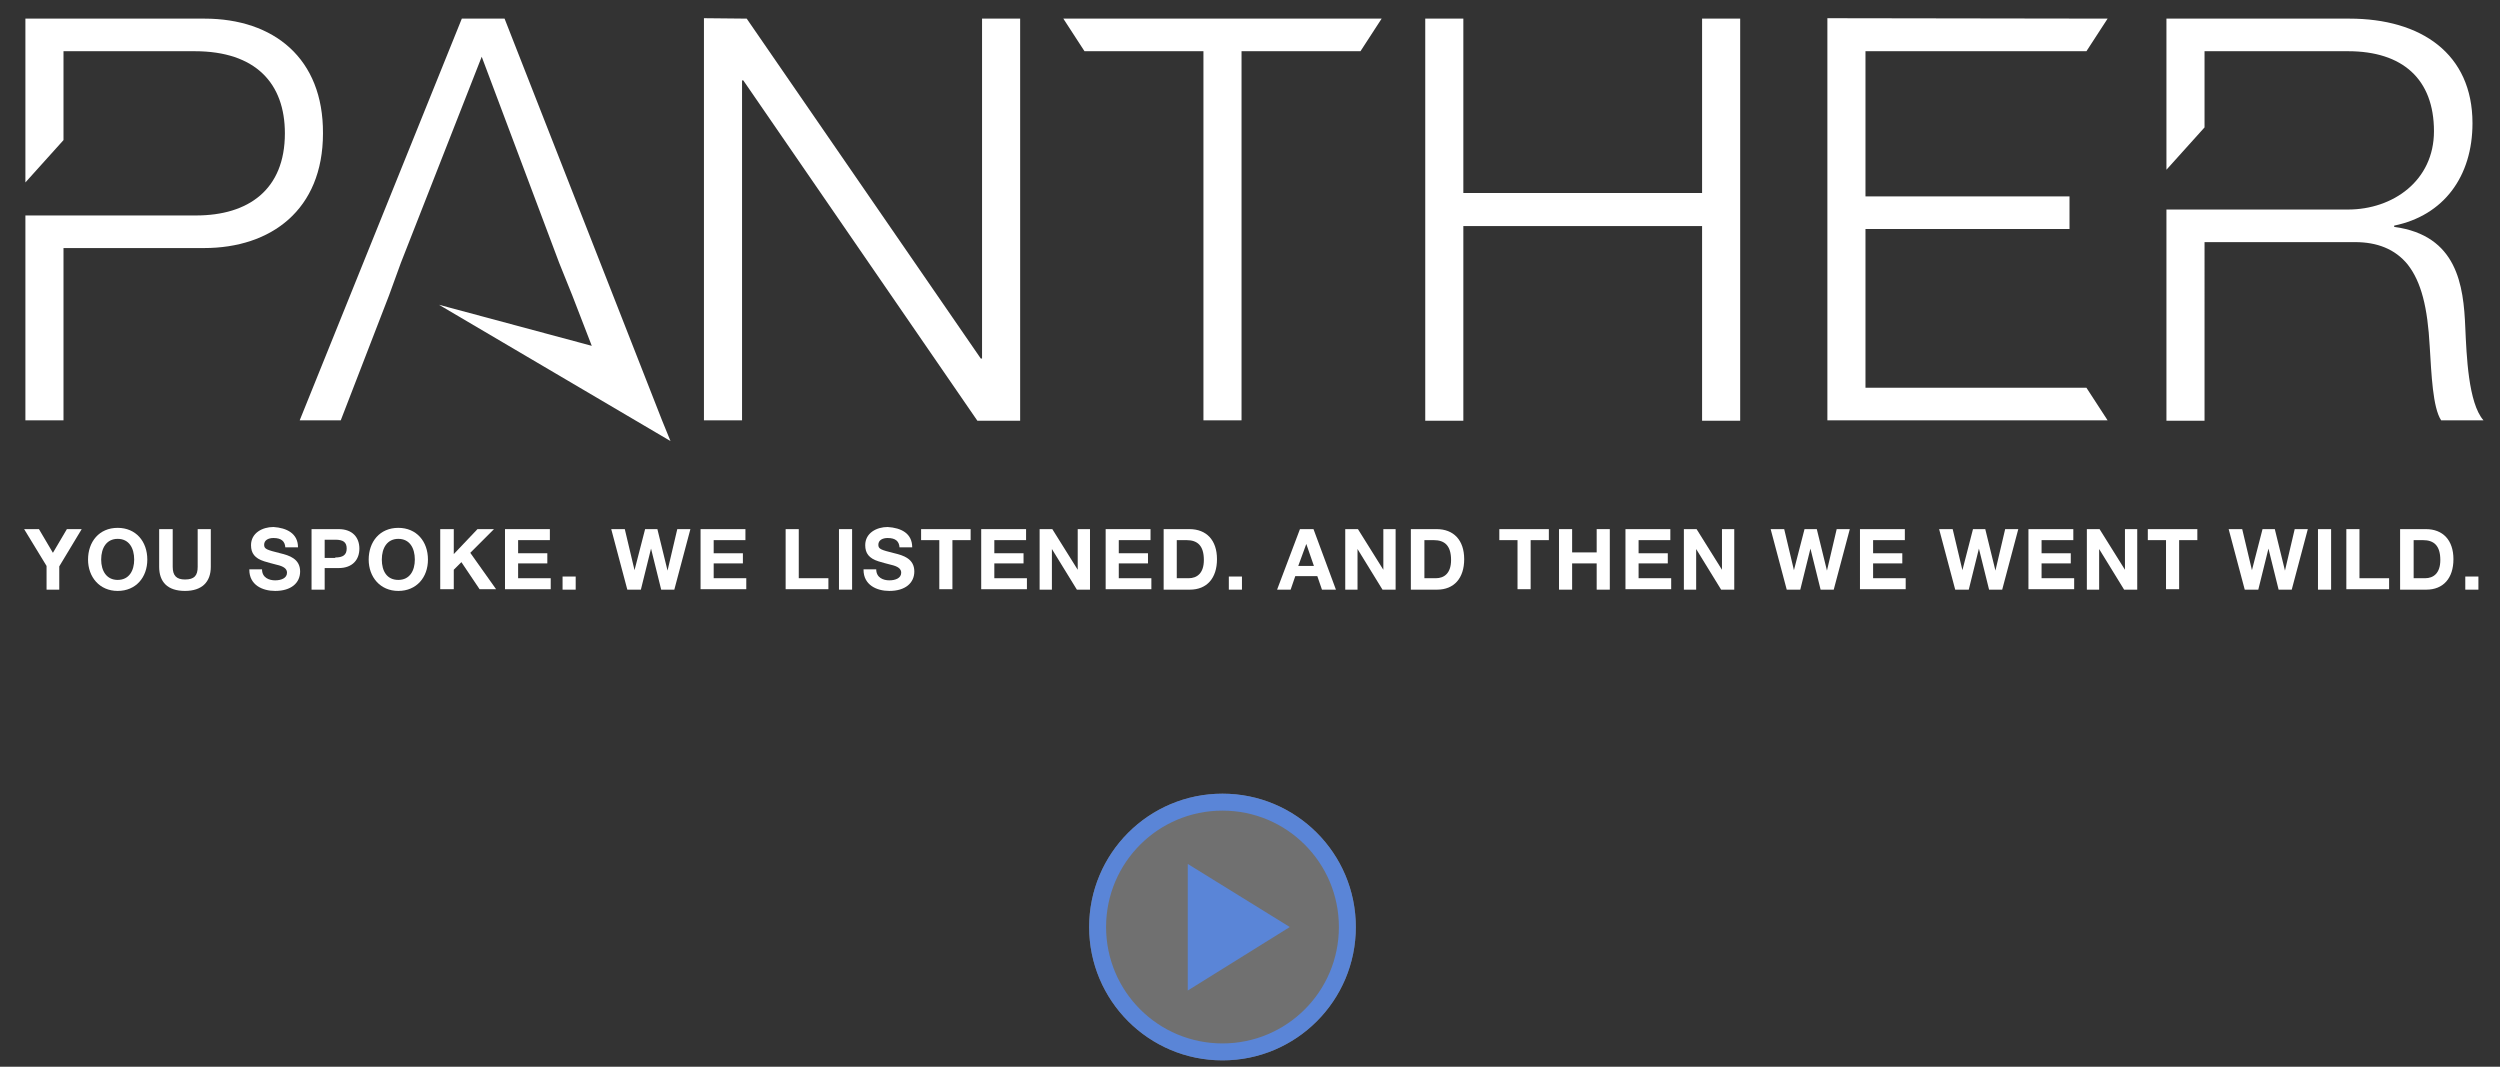 <?xml version="1.0" encoding="utf-8"?>
<!-- Generator: Adobe Illustrator 26.0.2, SVG Export Plug-In . SVG Version: 6.00 Build 0)  -->
<svg version="1.1" id="Layer_1" xmlns="http://www.w3.org/2000/svg" xmlns:xlink="http://www.w3.org/1999/xlink" x="0px" y="0px"
	 viewBox="0 0 590.6 252" style="enable-background:new 0 0 590.6 252;" xml:space="preserve">
<rect x="0" y="0" width="590.6" height="252" fill="#333333" stroke="none"/>
<style type="text/css">
	.st0{fill:#FFFFFF;}
	.st1{opacity:0.3;fill:#FFFFFF;}
	.st2{fill:#5a85d7 ;}
</style>
<g>
	<path class="st0" d="M176.4,4.4l55.3,80.3h0.3V4.4h9v95h-10.1L175.6,19h-0.3v80.3h-9v-95L176.4,4.4L176.4,4.4z"/>
	<path class="st0" d="M326.4,4.4l-5,7.7h-28.1v87.2h-9V12.1h-28.1l-5-7.7C251.2,4.4,326.4,4.4,326.4,4.4z"/>
	<path class="st0" d="M345.7,4.4v41.2h56.4V4.4h9v95h-9v-46h-56.4v46h-9v-95C336.7,4.4,345.7,4.4,345.7,4.4z"/>
	<path class="st0" d="M497.9,4.4l-5,7.7h-52.2v34.3h48.2v7.7h-48.2v37.5h52.2l5,7.7h-66.2v-95L497.9,4.4L497.9,4.4z"/>
	<path class="st0" d="M48.3,4.4H15.1H6v7.7v31l9-10v-21h31c14.4,0,21.3,7.6,21.3,19.4c0,13.3-8.6,19.4-21,19.4H15.1H6v48.4h9V58.6
		h33.2c15.8,0,28.1-9,28.1-27.1C76.4,13.8,64.7,4.4,48.3,4.4z"/>
	<path class="st0" d="M582.4,77.4c-0.4-10-1.9-21.8-16.8-23.8v-0.3c11.7-2.4,18.5-11.6,18.5-24.2c0-16.4-12.1-24.7-29.1-24.7h-34.2
		h-9v7.7v28l9-10v-18h33.9c12.9,0,20.3,6.6,20.3,18.9c0,11.7-9.7,18.5-20.3,18.5h-33.9h-9v49.9h9V57.2h35.6c5.1,0,9.4,1.6,12.4,5.3
		c3.2,4.1,4.7,10.1,5.2,19.4c0.4,6.4,0.7,14.4,2.7,17.4h10C583.1,95.2,582.7,83.9,582.4,77.4z"/>
	<polygon class="st0" points="158.4,104.2 156.4,99.3 156.4,99.3 119.2,4.4 109.1,4.4 70.8,99.3 80.5,99.3 91.9,69.8 94.7,62.1 
		113.8,13.4 132.1,62.1 135.2,69.8 139.8,81.7 103.7,72 	"/>
</g>
<g>
	<path class="st0" d="M9.2,125l3.3,5.6l3.3-5.6h3.5l-5.3,8.8v5.5H11v-5.6L5.7,125H9.2z"/>
	<path class="st0" d="M34.8,132.2c0,4.2-2.7,7.4-7,7.4s-7-3.3-7-7.4c0-4.2,2.6-7.5,7-7.5C32.1,124.7,34.8,127.9,34.8,132.2z
		 M27.8,137c2.7,0,3.9-2.2,3.9-4.8c0-2.7-1.2-4.9-3.9-4.9c-2.6,0-3.9,2.1-3.9,4.9C23.9,134.9,25.2,137,27.8,137z"/>
	<path class="st0" d="M40.8,125v8.9c0,2.1,0.9,3,2.9,3c2.2,0,3-0.9,3-3V125h3.1v8.9c0,3.6-2.1,5.7-6.1,5.7c-4.1,0-6.1-2.1-6.1-5.7
		V125H40.8z"/>
	<path class="st0" d="M70.4,129.3h-3c-0.1-1.4-0.9-2.2-2.8-2.2c-1.2,0-2.2,0.5-2.2,1.6c0,1,0.6,1.2,3.8,2c2.1,0.5,4.7,1.3,4.7,4.3
		c0,2.7-2.1,4.6-5.9,4.6c-3,0-6.1-1.4-6.1-5v-0.1h3c0,2,1.7,2.6,3.1,2.6c1.4,0,2.8-0.5,2.8-1.8c0-0.9-0.7-1.5-2.5-1.9
		c-1.1-0.3-2-0.5-2.9-0.8c-2.2-0.7-3.1-1.9-3.1-3.8c0-2.9,2.7-4.3,5.3-4.3C67.7,124.7,70.4,126,70.4,129.3z"/>
	<path class="st0" d="M80,125c3.3,0,4.9,2,4.9,4.6c0,2.6-1.6,4.6-4.9,4.6h-3.3v5.1h-3.1V125H80z M79.2,131.7c1.8,0,2.7-0.6,2.7-2.1
		c0-1.5-0.8-2.1-2.7-2.1h-2.5v4.3H79.2z"/>
	<path class="st0" d="M101.1,132.2c0,4.2-2.7,7.4-7,7.4s-7-3.3-7-7.4c0-4.2,2.6-7.5,7-7.5C98.4,124.7,101.1,127.9,101.1,132.2z
		 M94.1,137c2.7,0,3.9-2.2,3.9-4.8c0-2.7-1.2-4.9-3.9-4.9c-2.6,0-3.9,2.1-3.9,4.9C90.2,134.9,91.4,137,94.1,137z"/>
	<path class="st0" d="M107.2,125v5.9l5.6-5.9h3.9l-5.6,5.6l6.1,8.6h-3.9l-4.3-6.4l-1.8,1.8v4.6H104V125H107.2z"/>
	<path class="st0" d="M129.9,125v2.6h-7.5v3.1h6.9v2.4h-6.9v3.5h7.7v2.6h-10.8V125H129.9z"/>
	<path class="st0" d="M136,136.2v3.1h-3.1v-3.1H136z"/>
	<path class="st0" d="M147.6,125l2.3,9.7h0l2.5-9.7h2.9l2.4,9.8h0l2.3-9.8h3.1l-3.8,14.3h-3.1l-2.4-9.7h0l-2.4,9.7h-3.2l-3.8-14.3
		H147.6z"/>
	<path class="st0" d="M176.1,125v2.6h-7.5v3.1h6.9v2.4h-6.9v3.5h7.7v2.6h-10.8V125H176.1z"/>
	<path class="st0" d="M188.7,125v11.6h7v2.6h-10.1V125H188.7z"/>
	<path class="st0" d="M201.3,125v14.3h-3.1V125H201.3z"/>
	<path class="st0" d="M215.5,129.3h-3c-0.1-1.4-0.9-2.2-2.8-2.2c-1.2,0-2.2,0.5-2.2,1.6c0,1,0.6,1.2,3.8,2c2.1,0.5,4.7,1.3,4.7,4.3
		c0,2.7-2.1,4.6-5.9,4.6c-3,0-6.1-1.4-6.1-5v-0.1h3c0,2,1.7,2.6,3.1,2.6c1.4,0,2.8-0.5,2.8-1.8c0-0.9-0.7-1.5-2.5-1.9
		c-1.1-0.3-2-0.5-2.9-0.8c-2.2-0.7-3.1-1.9-3.1-3.8c0-2.9,2.7-4.3,5.3-4.3C212.9,124.7,215.5,126,215.5,129.3z"/>
	<path class="st0" d="M229.3,125v2.6H225v11.6h-3.1v-11.6h-4.3V125H229.3z"/>
	<path class="st0" d="M242.4,125v2.6h-7.5v3.1h6.9v2.4h-6.9v3.5h7.7v2.6h-10.8V125H242.4z"/>
	<path class="st0" d="M248.6,125l6,9.6h0V125h2.9v14.3h-3.1l-5.9-9.6h0v9.6h-2.9V125H248.6z"/>
	<path class="st0" d="M271.8,125v2.6h-7.5v3.1h6.9v2.4h-6.9v3.5h7.7v2.6h-10.8V125H271.8z"/>
	<path class="st0" d="M281,125c4,0,6.5,2.6,6.5,7.1s-2.4,7.2-6.4,7.2h-6.2V125H281z M280.8,136.6c2,0,3.6-1.2,3.6-4.3
		c0-3.4-1.5-4.7-4.1-4.7H278v9H280.8z"/>
	<path class="st0" d="M293.4,136.2v3.1h-3.1v-3.1H293.4z"/>
	<path class="st0" d="M310.3,125l5.3,14.3h-3.3l-1.1-3.2H306l-1.1,3.2h-3.2l5.4-14.3H310.3z M308.6,128.5l-1.9,5.2h3.7L308.6,128.5
		L308.6,128.5z"/>
	<path class="st0" d="M320.8,125l6,9.6h0V125h2.9v14.3h-3.1l-5.9-9.6h0v9.6h-2.9V125H320.8z"/>
	<path class="st0" d="M339.4,125c4,0,6.5,2.6,6.5,7.1s-2.4,7.2-6.4,7.2h-6.2V125H339.4z M339.2,136.6c2,0,3.6-1.2,3.6-4.3
		c0-3.4-1.5-4.7-4.1-4.7h-2.2v9H339.2z"/>
	<path class="st0" d="M365.9,125v2.6h-4.3v11.6h-3.1v-11.6h-4.3V125H365.9z"/>
	<path class="st0" d="M371.4,125v5.5h5.8V125h3.1v14.3h-3.1v-6.2h-5.8v6.2h-3.1V125H371.4z"/>
	<path class="st0" d="M394.6,125v2.6h-7.5v3.1h6.9v2.4h-6.9v3.5h7.7v2.6h-10.8V125H394.6z"/>
	<path class="st0" d="M400.8,125l6,9.6h0V125h2.9v14.3h-3.1l-5.9-9.6h0v9.6h-2.9V125H400.8z"/>
	<path class="st0" d="M421.5,125l2.3,9.7h0l2.5-9.7h2.9l2.4,9.8h0l2.3-9.8h3.1l-3.8,14.3h-3.1l-2.4-9.7h0l-2.4,9.7h-3.2l-3.8-14.3
		H421.5z"/>
	<path class="st0" d="M450,125v2.6h-7.5v3.1h6.9v2.4h-6.9v3.5h7.7v2.6h-10.8V125H450z"/>
	<path class="st0" d="M461.3,125l2.3,9.7h0l2.5-9.7h2.9l2.4,9.8h0l2.3-9.8h3.1l-3.8,14.3h-3.1l-2.4-9.7h0l-2.4,9.7h-3.2l-3.8-14.3
		H461.3z"/>
	<path class="st0" d="M489.8,125v2.6h-7.5v3.1h6.9v2.4h-6.9v3.5h7.7v2.6h-10.8V125H489.8z"/>
	<path class="st0" d="M496,125l6,9.6h0V125h2.9v14.3h-3.1l-5.9-9.6h0v9.6h-2.9V125H496z"/>
	<path class="st0" d="M519.1,125v2.6h-4.3v11.6h-3.1v-11.6h-4.3V125H519.1z"/>
	<path class="st0" d="M529.7,125l2.3,9.7h0l2.5-9.7h2.9l2.4,9.8h0l2.3-9.8h3.1l-3.8,14.3h-3.1l-2.4-9.7h0l-2.4,9.7h-3.2l-3.8-14.3
		H529.7z"/>
	<path class="st0" d="M550.7,125v14.3h-3.1V125H550.7z"/>
	<path class="st0" d="M557.4,125v11.6h7v2.6h-10.1V125H557.4z"/>
	<path class="st0" d="M573.1,125c4,0,6.5,2.6,6.5,7.1s-2.4,7.2-6.4,7.2h-6.2V125H573.1z M572.9,136.6c2,0,3.6-1.2,3.6-4.3
		c0-3.4-1.5-4.7-4.1-4.7h-2.2v9H572.9z"/>
	<path class="st0" d="M585.5,136.2v3.1h-3.1v-3.1H585.5z"/>
</g>
<circle class="st1" cx="288.8" cy="219" r="31.5"/>
<path class="st2" d="M288.8,191.5c15.2,0,27.5,12.3,27.5,27.5s-12.3,27.5-27.5,27.5s-27.5-12.3-27.5-27.5S273.6,191.5,288.8,191.5
	 M288.8,187.5c-17.4,0-31.5,14.1-31.5,31.5s14.1,31.5,31.5,31.5c17.4,0,31.5-14.1,31.5-31.5S306.2,187.5,288.8,187.5L288.8,187.5z"
	/>
<polygon class="st2" points="304.7,219 280.6,204.1 280.6,234 "/>
</svg>
